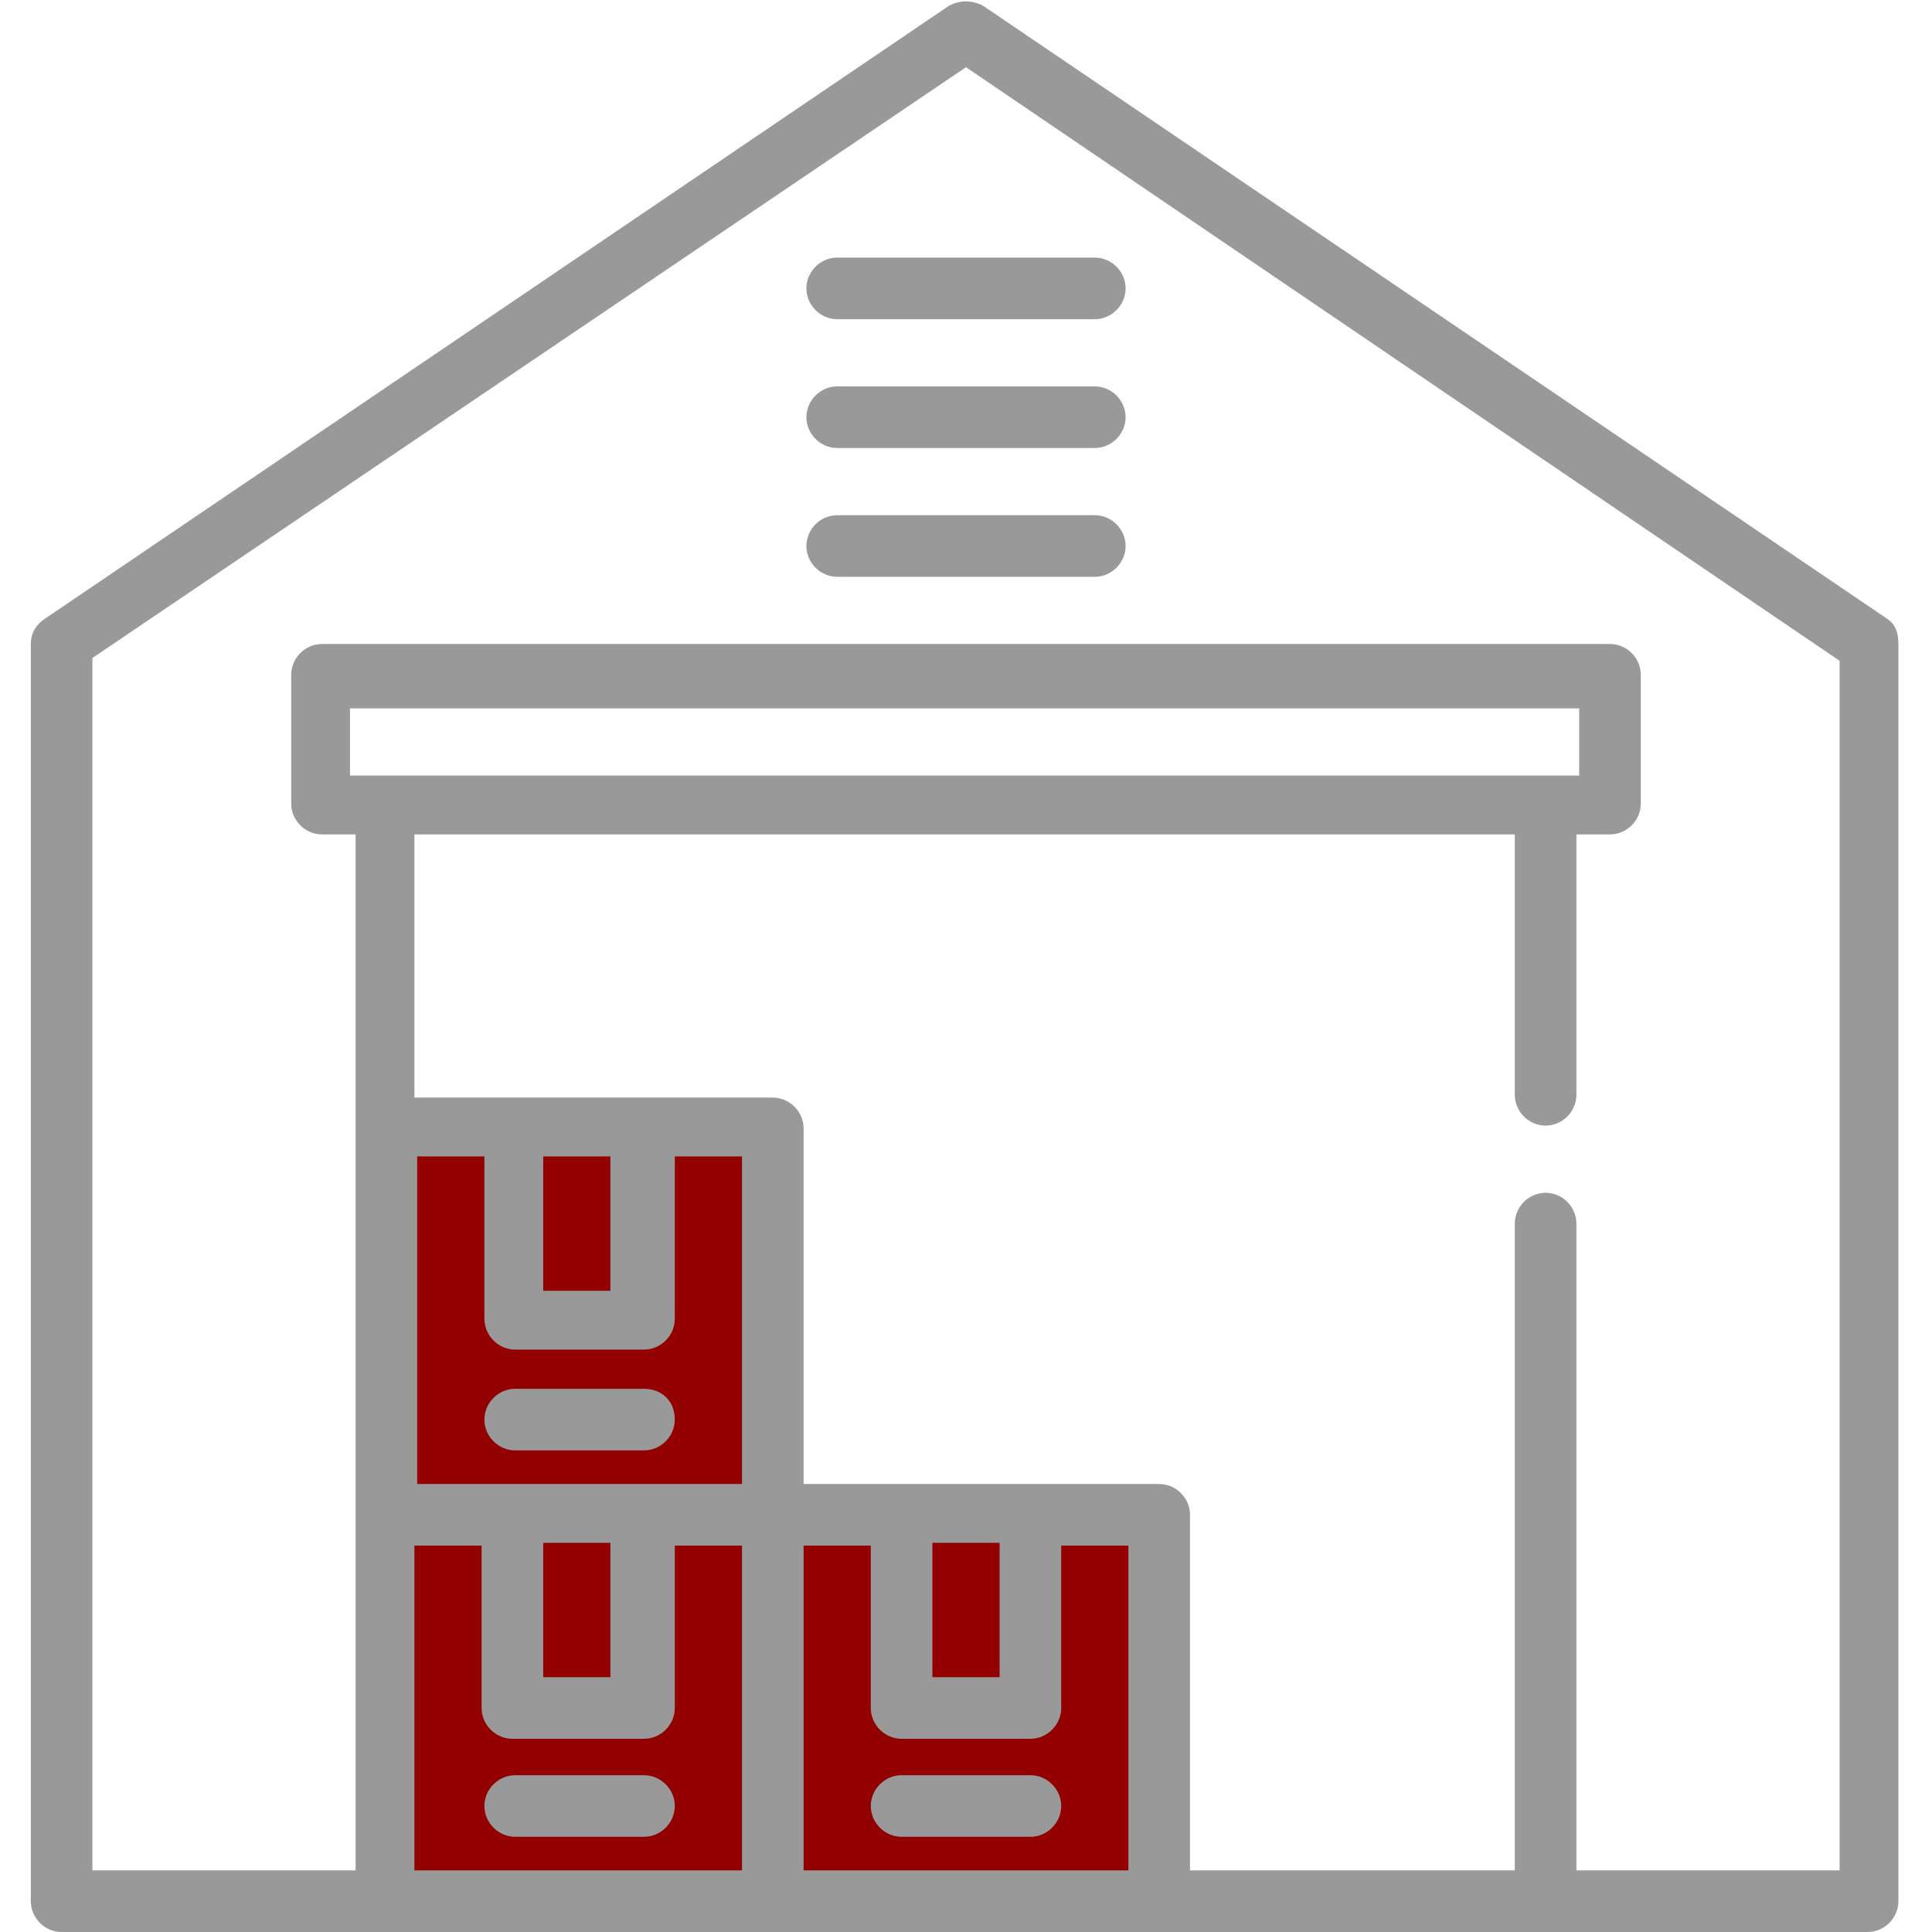 <?xml version="1.0" encoding="utf-8"?>
<!-- Generator: Adobe Illustrator 28.3.0, SVG Export Plug-In . SVG Version: 6.00 Build 0)  -->
<svg version="1.0" id="Слой_1" xmlns="http://www.w3.org/2000/svg" xmlns:xlink="http://www.w3.org/1999/xlink" x="0px" y="0px"
	 viewBox="0 0 69 69" style="enable-background:new 0 0 69 69;" xml:space="preserve">
<style type="text/css">
	.st0{clip-path:url(#SVGID_00000062156722708491283440000017486820007639075725_);}
	.st1{fill:#930000;}
	.st2{fill:#999999;}
</style>
<g>
	<defs>
		<rect id="SVGID_1_" width="69" height="69"/>
	</defs>
	<clipPath id="SVGID_00000080201074960603829740000015713124014350983056_">
		<use xlink:href="#SVGID_1_"  style="overflow:visible;"/>
	</clipPath>
	<g style="clip-path:url(#SVGID_00000080201074960603829740000015713124014350983056_);">
		<rect x="14" y="40" class="st1" width="13" height="27"/>
		<rect x="28" y="55" class="st1" width="13" height="13"/>
		<path class="st2" d="M67.4,22.1L35.1,0.2c-0.4-0.2-0.8-0.2-1.2,0L1.6,22.1c-0.3,0.2-0.5,0.5-0.5,0.9v44.9c0,0.6,0.5,1.1,1.1,1.1
			h64.5c0.6,0,1.1-0.5,1.1-1.1V23C67.8,22.6,67.7,22.3,67.4,22.1z M26.5,66.8H14.8V55.2h2.4V61c0,0.6,0.5,1.1,1.1,1.1H23
			c0.6,0,1.1-0.5,1.1-1.1v-5.8h2.4L26.5,66.8L26.5,66.8z M12.5,27.7v-2.4h43.9v2.4H12.5z M19.4,59.9v-4.8h2.4v4.8H19.4z M26.5,53H23
			h-4.6h-3.5V41.3h2.4v5.8c0,0.6,0.5,1.1,1.1,1.1H23c0.6,0,1.1-0.5,1.1-1.1v-5.8h2.4V53z M19.4,46.1v-4.8h2.4v4.8H19.4z M40.3,66.8
			H28.7V55.2h2.4V61c0,0.6,0.5,1.1,1.1,1.1h4.6c0.6,0,1.1-0.5,1.1-1.1v-5.8h2.4L40.3,66.8L40.3,66.8z M33.3,59.9v-4.8h2.4v4.8H33.3z
			 M65.7,66.8h-9.4V43.7c0-0.6-0.5-1.1-1.1-1.1c-0.6,0-1.1,0.5-1.1,1.1v23.1H42.5V54.1c0-0.6-0.5-1.1-1.1-1.1H28.7V40.3
			c0-0.6-0.5-1.1-1.1-1.1H14.8v-9.4h39.3v9.3c0,0.6,0.5,1.1,1.1,1.1c0.6,0,1.1-0.5,1.1-1.1v-9.3h1.2c0.6,0,1.1-0.5,1.1-1.1v-4.6
			c0-0.6-0.5-1.1-1.1-1.1H11.5c-0.6,0-1.1,0.5-1.1,1.1v4.6c0,0.6,0.5,1.1,1.1,1.1h1.2v37H3.3V23.5L34.5,2.4l31.2,21.2L65.7,66.8
			L65.7,66.8z"/>
		<path class="st2" d="M39.1,9.2h-9.2c-0.6,0-1.1,0.5-1.1,1.1c0,0.6,0.5,1.1,1.1,1.1h9.2c0.6,0,1.1-0.5,1.1-1.1
			C40.2,9.7,39.7,9.2,39.1,9.2z"/>
		<path class="st2" d="M39.1,13.8h-9.2c-0.6,0-1.1,0.5-1.1,1.1c0,0.6,0.5,1.1,1.1,1.1h9.2c0.6,0,1.1-0.5,1.1-1.1
			C40.2,14.3,39.7,13.8,39.1,13.8z"/>
		<path class="st2" d="M39.1,18.4h-9.2c-0.6,0-1.1,0.5-1.1,1.1s0.5,1.1,1.1,1.1h9.2c0.6,0,1.1-0.5,1.1-1.1S39.7,18.4,39.1,18.4z"/>
		<path class="st2" d="M23,49.6h-4.6c-0.6,0-1.1,0.5-1.1,1.1c0,0.6,0.5,1.1,1.1,1.1H23c0.6,0,1.1-0.5,1.1-1.1
			C24.1,50,23.6,49.6,23,49.6z"/>
		<path class="st2" d="M23,63.4h-4.6c-0.6,0-1.1,0.5-1.1,1.1c0,0.6,0.5,1.1,1.1,1.1H23c0.6,0,1.1-0.5,1.1-1.1
			C24.1,63.9,23.6,63.4,23,63.4z"/>
		<path class="st2" d="M36.8,63.4h-4.6c-0.6,0-1.1,0.5-1.1,1.1c0,0.6,0.5,1.1,1.1,1.1h4.6c0.6,0,1.1-0.5,1.1-1.1
			C37.9,63.9,37.4,63.4,36.8,63.4z"/>
	</g>
</g>
</svg>
